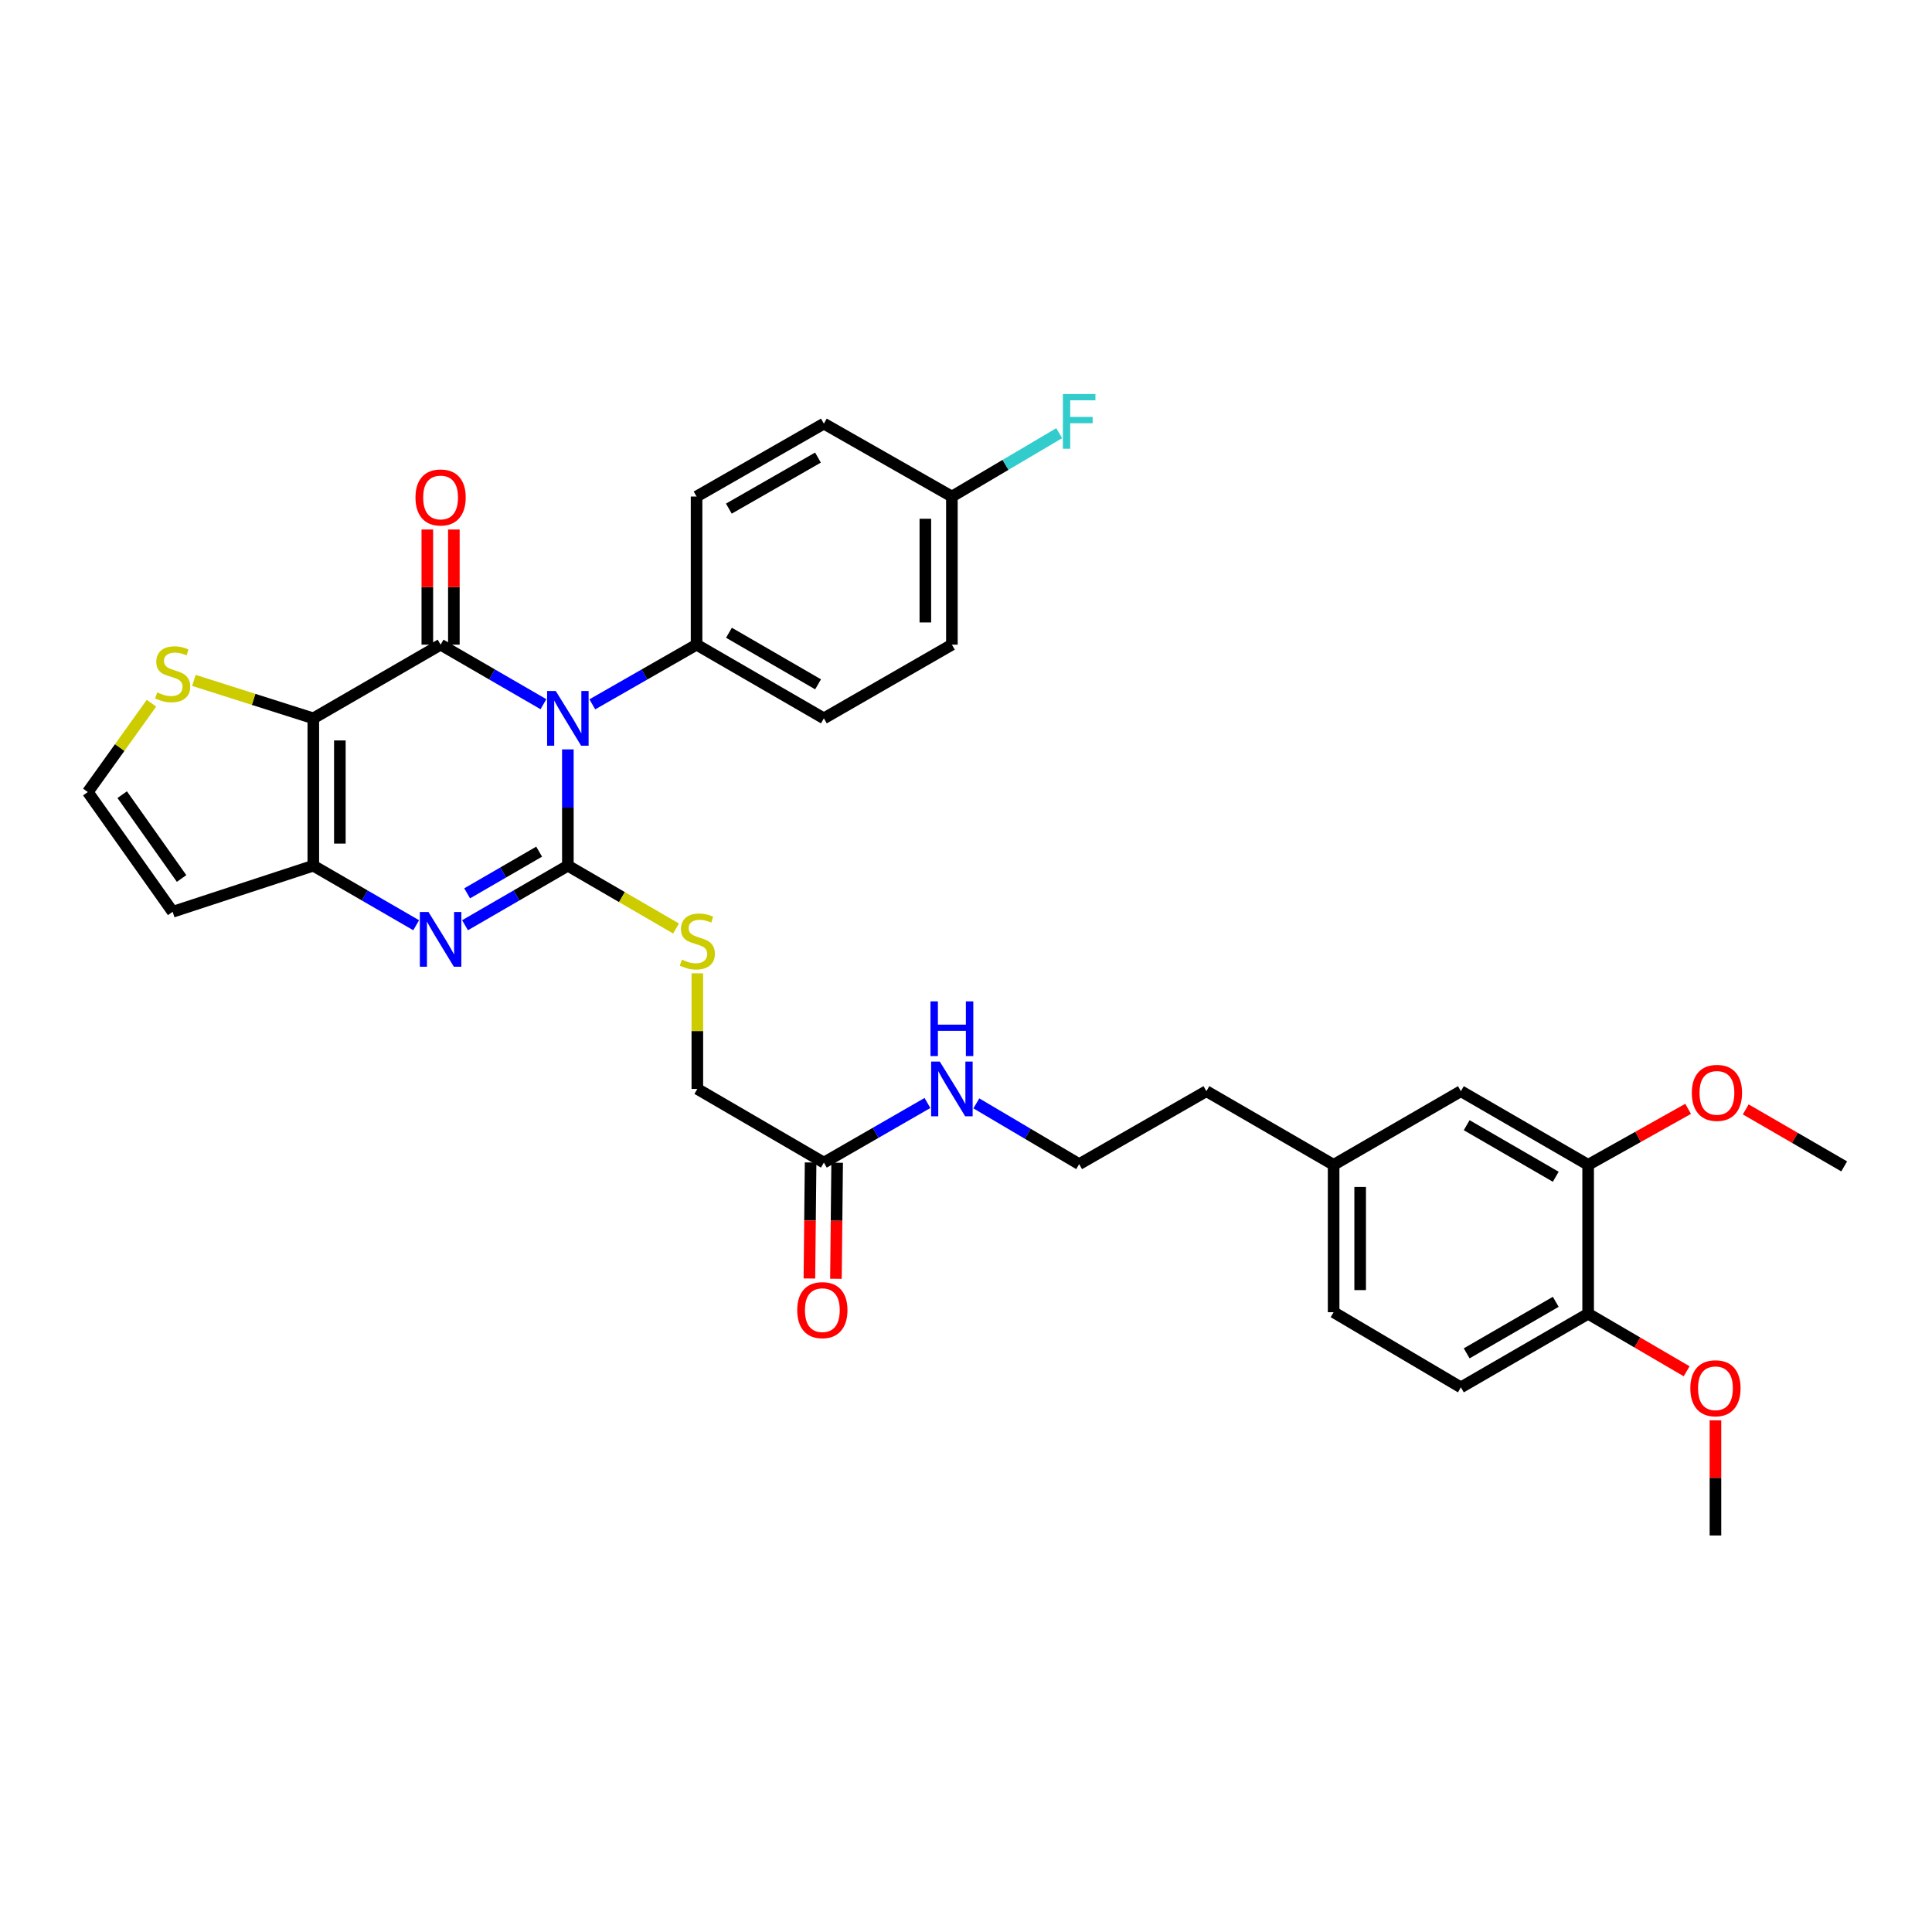<?xml version='1.0' encoding='iso-8859-1'?>
<svg version='1.1' baseProfile='full'
              xmlns='http://www.w3.org/2000/svg'
                      xmlns:rdkit='http://www.rdkit.org/xml'
                      xmlns:xlink='http://www.w3.org/1999/xlink'
                  xml:space='preserve'
width='1000px' height='1000px' viewBox='0 0 1000 1000'>
<!-- END OF HEADER -->
<rect style='opacity:1.0;fill:#FFFFFF;stroke:none' width='1000' height='1000' x='0' y='0'> </rect>
<path class='bond-0' d='M 293.923,387.883 L 293.923,417.982' style='fill:none;fill-rule:evenodd;stroke:#0000FF;stroke-width:6px;stroke-linecap:butt;stroke-linejoin:miter;stroke-opacity:1' />
<path class='bond-0' d='M 293.923,417.982 L 293.923,448.081' style='fill:none;fill-rule:evenodd;stroke:#000000;stroke-width:6px;stroke-linecap:butt;stroke-linejoin:miter;stroke-opacity:1' />
<path class='bond-1' d='M 281.28,364.496 L 254.665,349.086' style='fill:none;fill-rule:evenodd;stroke:#0000FF;stroke-width:6px;stroke-linecap:butt;stroke-linejoin:miter;stroke-opacity:1' />
<path class='bond-1' d='M 254.665,349.086 L 228.051,333.676' style='fill:none;fill-rule:evenodd;stroke:#000000;stroke-width:6px;stroke-linecap:butt;stroke-linejoin:miter;stroke-opacity:1' />
<path class='bond-7' d='M 306.582,364.569 L 333.562,349.123' style='fill:none;fill-rule:evenodd;stroke:#0000FF;stroke-width:6px;stroke-linecap:butt;stroke-linejoin:miter;stroke-opacity:1' />
<path class='bond-7' d='M 333.562,349.123 L 360.542,333.676' style='fill:none;fill-rule:evenodd;stroke:#000000;stroke-width:6px;stroke-linecap:butt;stroke-linejoin:miter;stroke-opacity:1' />
<path class='bond-3' d='M 293.923,448.081 L 267.308,463.491' style='fill:none;fill-rule:evenodd;stroke:#000000;stroke-width:6px;stroke-linecap:butt;stroke-linejoin:miter;stroke-opacity:1' />
<path class='bond-3' d='M 267.308,463.491 L 240.694,478.901' style='fill:none;fill-rule:evenodd;stroke:#0000FF;stroke-width:6px;stroke-linecap:butt;stroke-linejoin:miter;stroke-opacity:1' />
<path class='bond-3' d='M 279.056,440.817 L 260.426,451.604' style='fill:none;fill-rule:evenodd;stroke:#000000;stroke-width:6px;stroke-linecap:butt;stroke-linejoin:miter;stroke-opacity:1' />
<path class='bond-3' d='M 260.426,451.604 L 241.796,462.391' style='fill:none;fill-rule:evenodd;stroke:#0000FF;stroke-width:6px;stroke-linecap:butt;stroke-linejoin:miter;stroke-opacity:1' />
<path class='bond-6' d='M 293.923,448.081 L 321.922,464.338' style='fill:none;fill-rule:evenodd;stroke:#000000;stroke-width:6px;stroke-linecap:butt;stroke-linejoin:miter;stroke-opacity:1' />
<path class='bond-6' d='M 321.922,464.338 L 349.921,480.595' style='fill:none;fill-rule:evenodd;stroke:#CCCC00;stroke-width:6px;stroke-linecap:butt;stroke-linejoin:miter;stroke-opacity:1' />
<path class='bond-2' d='M 228.051,333.676 L 162.172,371.816' style='fill:none;fill-rule:evenodd;stroke:#000000;stroke-width:6px;stroke-linecap:butt;stroke-linejoin:miter;stroke-opacity:1' />
<path class='bond-9' d='M 234.919,333.676 L 234.919,303.873' style='fill:none;fill-rule:evenodd;stroke:#000000;stroke-width:6px;stroke-linecap:butt;stroke-linejoin:miter;stroke-opacity:1' />
<path class='bond-9' d='M 234.919,303.873 L 234.919,274.07' style='fill:none;fill-rule:evenodd;stroke:#FF0000;stroke-width:6px;stroke-linecap:butt;stroke-linejoin:miter;stroke-opacity:1' />
<path class='bond-9' d='M 221.183,333.676 L 221.183,303.873' style='fill:none;fill-rule:evenodd;stroke:#000000;stroke-width:6px;stroke-linecap:butt;stroke-linejoin:miter;stroke-opacity:1' />
<path class='bond-9' d='M 221.183,303.873 L 221.183,274.07' style='fill:none;fill-rule:evenodd;stroke:#FF0000;stroke-width:6px;stroke-linecap:butt;stroke-linejoin:miter;stroke-opacity:1' />
<path class='bond-4' d='M 162.172,371.816 L 162.172,448.081' style='fill:none;fill-rule:evenodd;stroke:#000000;stroke-width:6px;stroke-linecap:butt;stroke-linejoin:miter;stroke-opacity:1' />
<path class='bond-4' d='M 175.908,383.256 L 175.908,436.642' style='fill:none;fill-rule:evenodd;stroke:#000000;stroke-width:6px;stroke-linecap:butt;stroke-linejoin:miter;stroke-opacity:1' />
<path class='bond-5' d='M 162.172,371.816 L 131.267,361.994' style='fill:none;fill-rule:evenodd;stroke:#000000;stroke-width:6px;stroke-linecap:butt;stroke-linejoin:miter;stroke-opacity:1' />
<path class='bond-5' d='M 131.267,361.994 L 100.361,352.172' style='fill:none;fill-rule:evenodd;stroke:#CCCC00;stroke-width:6px;stroke-linecap:butt;stroke-linejoin:miter;stroke-opacity:1' />
<path class='bond-34' d='M 215.408,478.902 L 188.79,463.492' style='fill:none;fill-rule:evenodd;stroke:#0000FF;stroke-width:6px;stroke-linecap:butt;stroke-linejoin:miter;stroke-opacity:1' />
<path class='bond-34' d='M 188.79,463.492 L 162.172,448.081' style='fill:none;fill-rule:evenodd;stroke:#000000;stroke-width:6px;stroke-linecap:butt;stroke-linejoin:miter;stroke-opacity:1' />
<path class='bond-8' d='M 162.172,448.081 L 89.371,471.944' style='fill:none;fill-rule:evenodd;stroke:#000000;stroke-width:6px;stroke-linecap:butt;stroke-linejoin:miter;stroke-opacity:1' />
<path class='bond-10' d='M 78.407,363.978 L 61.931,386.967' style='fill:none;fill-rule:evenodd;stroke:#CCCC00;stroke-width:6px;stroke-linecap:butt;stroke-linejoin:miter;stroke-opacity:1' />
<path class='bond-10' d='M 61.931,386.967 L 45.455,409.957' style='fill:none;fill-rule:evenodd;stroke:#000000;stroke-width:6px;stroke-linecap:butt;stroke-linejoin:miter;stroke-opacity:1' />
<path class='bond-16' d='M 360.939,503.788 L 360.939,533.706' style='fill:none;fill-rule:evenodd;stroke:#CCCC00;stroke-width:6px;stroke-linecap:butt;stroke-linejoin:miter;stroke-opacity:1' />
<path class='bond-16' d='M 360.939,533.706 L 360.939,563.624' style='fill:none;fill-rule:evenodd;stroke:#000000;stroke-width:6px;stroke-linecap:butt;stroke-linejoin:miter;stroke-opacity:1' />
<path class='bond-17' d='M 360.542,333.676 L 426.436,371.816' style='fill:none;fill-rule:evenodd;stroke:#000000;stroke-width:6px;stroke-linecap:butt;stroke-linejoin:miter;stroke-opacity:1' />
<path class='bond-17' d='M 377.307,327.509 L 423.433,354.207' style='fill:none;fill-rule:evenodd;stroke:#000000;stroke-width:6px;stroke-linecap:butt;stroke-linejoin:miter;stroke-opacity:1' />
<path class='bond-18' d='M 360.542,333.676 L 360.542,257.007' style='fill:none;fill-rule:evenodd;stroke:#000000;stroke-width:6px;stroke-linecap:butt;stroke-linejoin:miter;stroke-opacity:1' />
<path class='bond-35' d='M 89.371,471.944 L 45.455,409.957' style='fill:none;fill-rule:evenodd;stroke:#000000;stroke-width:6px;stroke-linecap:butt;stroke-linejoin:miter;stroke-opacity:1' />
<path class='bond-35' d='M 93.992,454.705 L 63.25,411.314' style='fill:none;fill-rule:evenodd;stroke:#000000;stroke-width:6px;stroke-linecap:butt;stroke-linejoin:miter;stroke-opacity:1' />
<path class='bond-11' d='M 822.016,602.916 L 756.153,564.791' style='fill:none;fill-rule:evenodd;stroke:#000000;stroke-width:6px;stroke-linecap:butt;stroke-linejoin:miter;stroke-opacity:1' />
<path class='bond-11' d='M 805.256,609.085 L 759.151,582.398' style='fill:none;fill-rule:evenodd;stroke:#000000;stroke-width:6px;stroke-linecap:butt;stroke-linejoin:miter;stroke-opacity:1' />
<path class='bond-26' d='M 822.016,602.916 L 847.894,588.425' style='fill:none;fill-rule:evenodd;stroke:#000000;stroke-width:6px;stroke-linecap:butt;stroke-linejoin:miter;stroke-opacity:1' />
<path class='bond-26' d='M 847.894,588.425 L 873.771,573.934' style='fill:none;fill-rule:evenodd;stroke:#FF0000;stroke-width:6px;stroke-linecap:butt;stroke-linejoin:miter;stroke-opacity:1' />
<path class='bond-36' d='M 822.016,602.916 L 822.016,679.99' style='fill:none;fill-rule:evenodd;stroke:#000000;stroke-width:6px;stroke-linecap:butt;stroke-linejoin:miter;stroke-opacity:1' />
<path class='bond-12' d='M 426.436,601.764 L 360.939,563.624' style='fill:none;fill-rule:evenodd;stroke:#000000;stroke-width:6px;stroke-linecap:butt;stroke-linejoin:miter;stroke-opacity:1' />
<path class='bond-15' d='M 419.569,601.692 L 419.256,631.719' style='fill:none;fill-rule:evenodd;stroke:#000000;stroke-width:6px;stroke-linecap:butt;stroke-linejoin:miter;stroke-opacity:1' />
<path class='bond-15' d='M 419.256,631.719 L 418.944,661.746' style='fill:none;fill-rule:evenodd;stroke:#FF0000;stroke-width:6px;stroke-linecap:butt;stroke-linejoin:miter;stroke-opacity:1' />
<path class='bond-15' d='M 433.304,601.835 L 432.992,631.862' style='fill:none;fill-rule:evenodd;stroke:#000000;stroke-width:6px;stroke-linecap:butt;stroke-linejoin:miter;stroke-opacity:1' />
<path class='bond-15' d='M 432.992,631.862 L 432.679,661.888' style='fill:none;fill-rule:evenodd;stroke:#FF0000;stroke-width:6px;stroke-linecap:butt;stroke-linejoin:miter;stroke-opacity:1' />
<path class='bond-20' d='M 426.436,601.764 L 453.241,586.335' style='fill:none;fill-rule:evenodd;stroke:#000000;stroke-width:6px;stroke-linecap:butt;stroke-linejoin:miter;stroke-opacity:1' />
<path class='bond-20' d='M 453.241,586.335 L 480.046,570.906' style='fill:none;fill-rule:evenodd;stroke:#0000FF;stroke-width:6px;stroke-linecap:butt;stroke-linejoin:miter;stroke-opacity:1' />
<path class='bond-13' d='M 822.016,679.99 L 756.153,718.1' style='fill:none;fill-rule:evenodd;stroke:#000000;stroke-width:6px;stroke-linecap:butt;stroke-linejoin:miter;stroke-opacity:1' />
<path class='bond-13' d='M 805.258,673.817 L 759.153,700.494' style='fill:none;fill-rule:evenodd;stroke:#000000;stroke-width:6px;stroke-linecap:butt;stroke-linejoin:miter;stroke-opacity:1' />
<path class='bond-28' d='M 822.016,679.99 L 847.51,694.882' style='fill:none;fill-rule:evenodd;stroke:#000000;stroke-width:6px;stroke-linecap:butt;stroke-linejoin:miter;stroke-opacity:1' />
<path class='bond-28' d='M 847.51,694.882 L 873.003,709.773' style='fill:none;fill-rule:evenodd;stroke:#FF0000;stroke-width:6px;stroke-linecap:butt;stroke-linejoin:miter;stroke-opacity:1' />
<path class='bond-14' d='M 756.153,564.791 L 690.281,602.916' style='fill:none;fill-rule:evenodd;stroke:#000000;stroke-width:6px;stroke-linecap:butt;stroke-linejoin:miter;stroke-opacity:1' />
<path class='bond-23' d='M 426.436,371.816 L 492.697,333.676' style='fill:none;fill-rule:evenodd;stroke:#000000;stroke-width:6px;stroke-linecap:butt;stroke-linejoin:miter;stroke-opacity:1' />
<path class='bond-24' d='M 360.542,257.007 L 426.436,219.263' style='fill:none;fill-rule:evenodd;stroke:#000000;stroke-width:6px;stroke-linecap:butt;stroke-linejoin:miter;stroke-opacity:1' />
<path class='bond-24' d='M 377.253,263.264 L 423.379,236.844' style='fill:none;fill-rule:evenodd;stroke:#000000;stroke-width:6px;stroke-linecap:butt;stroke-linejoin:miter;stroke-opacity:1' />
<path class='bond-19' d='M 756.153,718.1 L 690.281,679.196' style='fill:none;fill-rule:evenodd;stroke:#000000;stroke-width:6px;stroke-linecap:butt;stroke-linejoin:miter;stroke-opacity:1' />
<path class='bond-29' d='M 505.35,571.102 L 531.959,586.83' style='fill:none;fill-rule:evenodd;stroke:#0000FF;stroke-width:6px;stroke-linecap:butt;stroke-linejoin:miter;stroke-opacity:1' />
<path class='bond-29' d='M 531.959,586.83 L 558.569,602.557' style='fill:none;fill-rule:evenodd;stroke:#000000;stroke-width:6px;stroke-linecap:butt;stroke-linejoin:miter;stroke-opacity:1' />
<path class='bond-21' d='M 690.281,602.916 L 624.432,564.791' style='fill:none;fill-rule:evenodd;stroke:#000000;stroke-width:6px;stroke-linecap:butt;stroke-linejoin:miter;stroke-opacity:1' />
<path class='bond-25' d='M 690.281,602.916 L 690.281,679.196' style='fill:none;fill-rule:evenodd;stroke:#000000;stroke-width:6px;stroke-linecap:butt;stroke-linejoin:miter;stroke-opacity:1' />
<path class='bond-25' d='M 704.017,614.358 L 704.017,667.754' style='fill:none;fill-rule:evenodd;stroke:#000000;stroke-width:6px;stroke-linecap:butt;stroke-linejoin:miter;stroke-opacity:1' />
<path class='bond-22' d='M 492.697,257.007 L 426.436,219.263' style='fill:none;fill-rule:evenodd;stroke:#000000;stroke-width:6px;stroke-linecap:butt;stroke-linejoin:miter;stroke-opacity:1' />
<path class='bond-27' d='M 492.697,257.007 L 520.467,240.61' style='fill:none;fill-rule:evenodd;stroke:#000000;stroke-width:6px;stroke-linecap:butt;stroke-linejoin:miter;stroke-opacity:1' />
<path class='bond-27' d='M 520.467,240.61 L 548.236,224.212' style='fill:none;fill-rule:evenodd;stroke:#33CCCC;stroke-width:6px;stroke-linecap:butt;stroke-linejoin:miter;stroke-opacity:1' />
<path class='bond-33' d='M 492.697,257.007 L 492.697,333.676' style='fill:none;fill-rule:evenodd;stroke:#000000;stroke-width:6px;stroke-linecap:butt;stroke-linejoin:miter;stroke-opacity:1' />
<path class='bond-33' d='M 478.961,268.507 L 478.961,322.176' style='fill:none;fill-rule:evenodd;stroke:#000000;stroke-width:6px;stroke-linecap:butt;stroke-linejoin:miter;stroke-opacity:1' />
<path class='bond-31' d='M 903.584,574.215 L 929.065,588.97' style='fill:none;fill-rule:evenodd;stroke:#FF0000;stroke-width:6px;stroke-linecap:butt;stroke-linejoin:miter;stroke-opacity:1' />
<path class='bond-31' d='M 929.065,588.97 L 954.545,603.725' style='fill:none;fill-rule:evenodd;stroke:#000000;stroke-width:6px;stroke-linecap:butt;stroke-linejoin:miter;stroke-opacity:1' />
<path class='bond-32' d='M 887.911,735.148 L 887.911,764.955' style='fill:none;fill-rule:evenodd;stroke:#FF0000;stroke-width:6px;stroke-linecap:butt;stroke-linejoin:miter;stroke-opacity:1' />
<path class='bond-32' d='M 887.911,764.955 L 887.911,794.762' style='fill:none;fill-rule:evenodd;stroke:#000000;stroke-width:6px;stroke-linecap:butt;stroke-linejoin:miter;stroke-opacity:1' />
<path class='bond-30' d='M 558.569,602.557 L 624.432,564.791' style='fill:none;fill-rule:evenodd;stroke:#000000;stroke-width:6px;stroke-linecap:butt;stroke-linejoin:miter;stroke-opacity:1' />
<path  class='atom-0' d='M 287.663 357.656
L 296.943 372.656
Q 297.863 374.136, 299.343 376.816
Q 300.823 379.496, 300.903 379.656
L 300.903 357.656
L 304.663 357.656
L 304.663 385.976
L 300.783 385.976
L 290.823 369.576
Q 289.663 367.656, 288.423 365.456
Q 287.223 363.256, 286.863 362.576
L 286.863 385.976
L 283.183 385.976
L 283.183 357.656
L 287.663 357.656
' fill='#0000FF'/>
<path  class='atom-4' d='M 221.791 472.062
L 231.071 487.062
Q 231.991 488.542, 233.471 491.222
Q 234.951 493.902, 235.031 494.062
L 235.031 472.062
L 238.791 472.062
L 238.791 500.382
L 234.911 500.382
L 224.951 483.982
Q 223.791 482.062, 222.551 479.862
Q 221.351 477.662, 220.991 476.982
L 220.991 500.382
L 217.311 500.382
L 217.311 472.062
L 221.791 472.062
' fill='#0000FF'/>
<path  class='atom-6' d='M 81.371 358.399
Q 81.691 358.519, 83.011 359.079
Q 84.331 359.639, 85.771 359.999
Q 87.251 360.319, 88.691 360.319
Q 91.371 360.319, 92.931 359.039
Q 94.491 357.719, 94.491 355.439
Q 94.491 353.879, 93.691 352.919
Q 92.931 351.959, 91.731 351.439
Q 90.531 350.919, 88.531 350.319
Q 86.011 349.559, 84.491 348.839
Q 83.011 348.119, 81.931 346.599
Q 80.891 345.079, 80.891 342.519
Q 80.891 338.959, 83.291 336.759
Q 85.731 334.559, 90.531 334.559
Q 93.811 334.559, 97.531 336.119
L 96.611 339.199
Q 93.211 337.799, 90.651 337.799
Q 87.891 337.799, 86.371 338.959
Q 84.851 340.079, 84.891 342.039
Q 84.891 343.559, 85.651 344.479
Q 86.451 345.399, 87.571 345.919
Q 88.731 346.439, 90.651 347.039
Q 93.211 347.839, 94.731 348.639
Q 96.251 349.439, 97.331 351.079
Q 98.451 352.679, 98.451 355.439
Q 98.451 359.359, 95.811 361.479
Q 93.211 363.559, 88.851 363.559
Q 86.331 363.559, 84.411 362.999
Q 82.531 362.479, 80.291 361.559
L 81.371 358.399
' fill='#CCCC00'/>
<path  class='atom-7' d='M 352.939 496.712
Q 353.259 496.832, 354.579 497.392
Q 355.899 497.952, 357.339 498.312
Q 358.819 498.632, 360.259 498.632
Q 362.939 498.632, 364.499 497.352
Q 366.059 496.032, 366.059 493.752
Q 366.059 492.192, 365.259 491.232
Q 364.499 490.272, 363.299 489.752
Q 362.099 489.232, 360.099 488.632
Q 357.579 487.872, 356.059 487.152
Q 354.579 486.432, 353.499 484.912
Q 352.459 483.392, 352.459 480.832
Q 352.459 477.272, 354.859 475.072
Q 357.299 472.872, 362.099 472.872
Q 365.379 472.872, 369.099 474.432
L 368.179 477.512
Q 364.779 476.112, 362.219 476.112
Q 359.459 476.112, 357.939 477.272
Q 356.419 478.392, 356.459 480.352
Q 356.459 481.872, 357.219 482.792
Q 358.019 483.712, 359.139 484.232
Q 360.299 484.752, 362.219 485.352
Q 364.779 486.152, 366.299 486.952
Q 367.819 487.752, 368.899 489.392
Q 370.019 490.992, 370.019 493.752
Q 370.019 497.672, 367.379 499.792
Q 364.779 501.872, 360.419 501.872
Q 357.899 501.872, 355.979 501.312
Q 354.099 500.792, 351.859 499.872
L 352.939 496.712
' fill='#CCCC00'/>
<path  class='atom-10' d='M 215.051 257.484
Q 215.051 250.684, 218.411 246.884
Q 221.771 243.084, 228.051 243.084
Q 234.331 243.084, 237.691 246.884
Q 241.051 250.684, 241.051 257.484
Q 241.051 264.364, 237.651 268.284
Q 234.251 272.164, 228.051 272.164
Q 221.811 272.164, 218.411 268.284
Q 215.051 264.404, 215.051 257.484
M 228.051 268.964
Q 232.371 268.964, 234.691 266.084
Q 237.051 263.164, 237.051 257.484
Q 237.051 251.924, 234.691 249.124
Q 232.371 246.284, 228.051 246.284
Q 223.731 246.284, 221.371 249.084
Q 219.051 251.884, 219.051 257.484
Q 219.051 263.204, 221.371 266.084
Q 223.731 268.964, 228.051 268.964
' fill='#FF0000'/>
<path  class='atom-16' d='M 412.643 678.124
Q 412.643 671.324, 416.003 667.524
Q 419.363 663.724, 425.643 663.724
Q 431.923 663.724, 435.283 667.524
Q 438.643 671.324, 438.643 678.124
Q 438.643 685.004, 435.243 688.924
Q 431.843 692.804, 425.643 692.804
Q 419.403 692.804, 416.003 688.924
Q 412.643 685.044, 412.643 678.124
M 425.643 689.604
Q 429.963 689.604, 432.283 686.724
Q 434.643 683.804, 434.643 678.124
Q 434.643 672.564, 432.283 669.764
Q 429.963 666.924, 425.643 666.924
Q 421.323 666.924, 418.963 669.724
Q 416.643 672.524, 416.643 678.124
Q 416.643 683.844, 418.963 686.724
Q 421.323 689.604, 425.643 689.604
' fill='#FF0000'/>
<path  class='atom-21' d='M 486.437 549.464
L 495.717 564.464
Q 496.637 565.944, 498.117 568.624
Q 499.597 571.304, 499.677 571.464
L 499.677 549.464
L 503.437 549.464
L 503.437 577.784
L 499.557 577.784
L 489.597 561.384
Q 488.437 559.464, 487.197 557.264
Q 485.997 555.064, 485.637 554.384
L 485.637 577.784
L 481.957 577.784
L 481.957 549.464
L 486.437 549.464
' fill='#0000FF'/>
<path  class='atom-21' d='M 481.617 518.312
L 485.457 518.312
L 485.457 530.352
L 499.937 530.352
L 499.937 518.312
L 503.777 518.312
L 503.777 546.632
L 499.937 546.632
L 499.937 533.552
L 485.457 533.552
L 485.457 546.632
L 481.617 546.632
L 481.617 518.312
' fill='#0000FF'/>
<path  class='atom-27' d='M 875.682 565.665
Q 875.682 558.865, 879.042 555.065
Q 882.402 551.265, 888.682 551.265
Q 894.962 551.265, 898.322 555.065
Q 901.682 558.865, 901.682 565.665
Q 901.682 572.545, 898.282 576.465
Q 894.882 580.345, 888.682 580.345
Q 882.442 580.345, 879.042 576.465
Q 875.682 572.585, 875.682 565.665
M 888.682 577.145
Q 893.002 577.145, 895.322 574.265
Q 897.682 571.345, 897.682 565.665
Q 897.682 560.105, 895.322 557.305
Q 893.002 554.465, 888.682 554.465
Q 884.362 554.465, 882.002 557.265
Q 879.682 560.065, 879.682 565.665
Q 879.682 571.385, 882.002 574.265
Q 884.362 577.145, 888.682 577.145
' fill='#FF0000'/>
<path  class='atom-28' d='M 550.149 203.951
L 566.989 203.951
L 566.989 207.191
L 553.949 207.191
L 553.949 215.791
L 565.549 215.791
L 565.549 219.071
L 553.949 219.071
L 553.949 232.271
L 550.149 232.271
L 550.149 203.951
' fill='#33CCCC'/>
<path  class='atom-29' d='M 874.911 718.561
Q 874.911 711.761, 878.271 707.961
Q 881.631 704.161, 887.911 704.161
Q 894.191 704.161, 897.551 707.961
Q 900.911 711.761, 900.911 718.561
Q 900.911 725.441, 897.511 729.361
Q 894.111 733.241, 887.911 733.241
Q 881.671 733.241, 878.271 729.361
Q 874.911 725.481, 874.911 718.561
M 887.911 730.041
Q 892.231 730.041, 894.551 727.161
Q 896.911 724.241, 896.911 718.561
Q 896.911 713.001, 894.551 710.201
Q 892.231 707.361, 887.911 707.361
Q 883.591 707.361, 881.231 710.161
Q 878.911 712.961, 878.911 718.561
Q 878.911 724.281, 881.231 727.161
Q 883.591 730.041, 887.911 730.041
' fill='#FF0000'/>
</svg>
